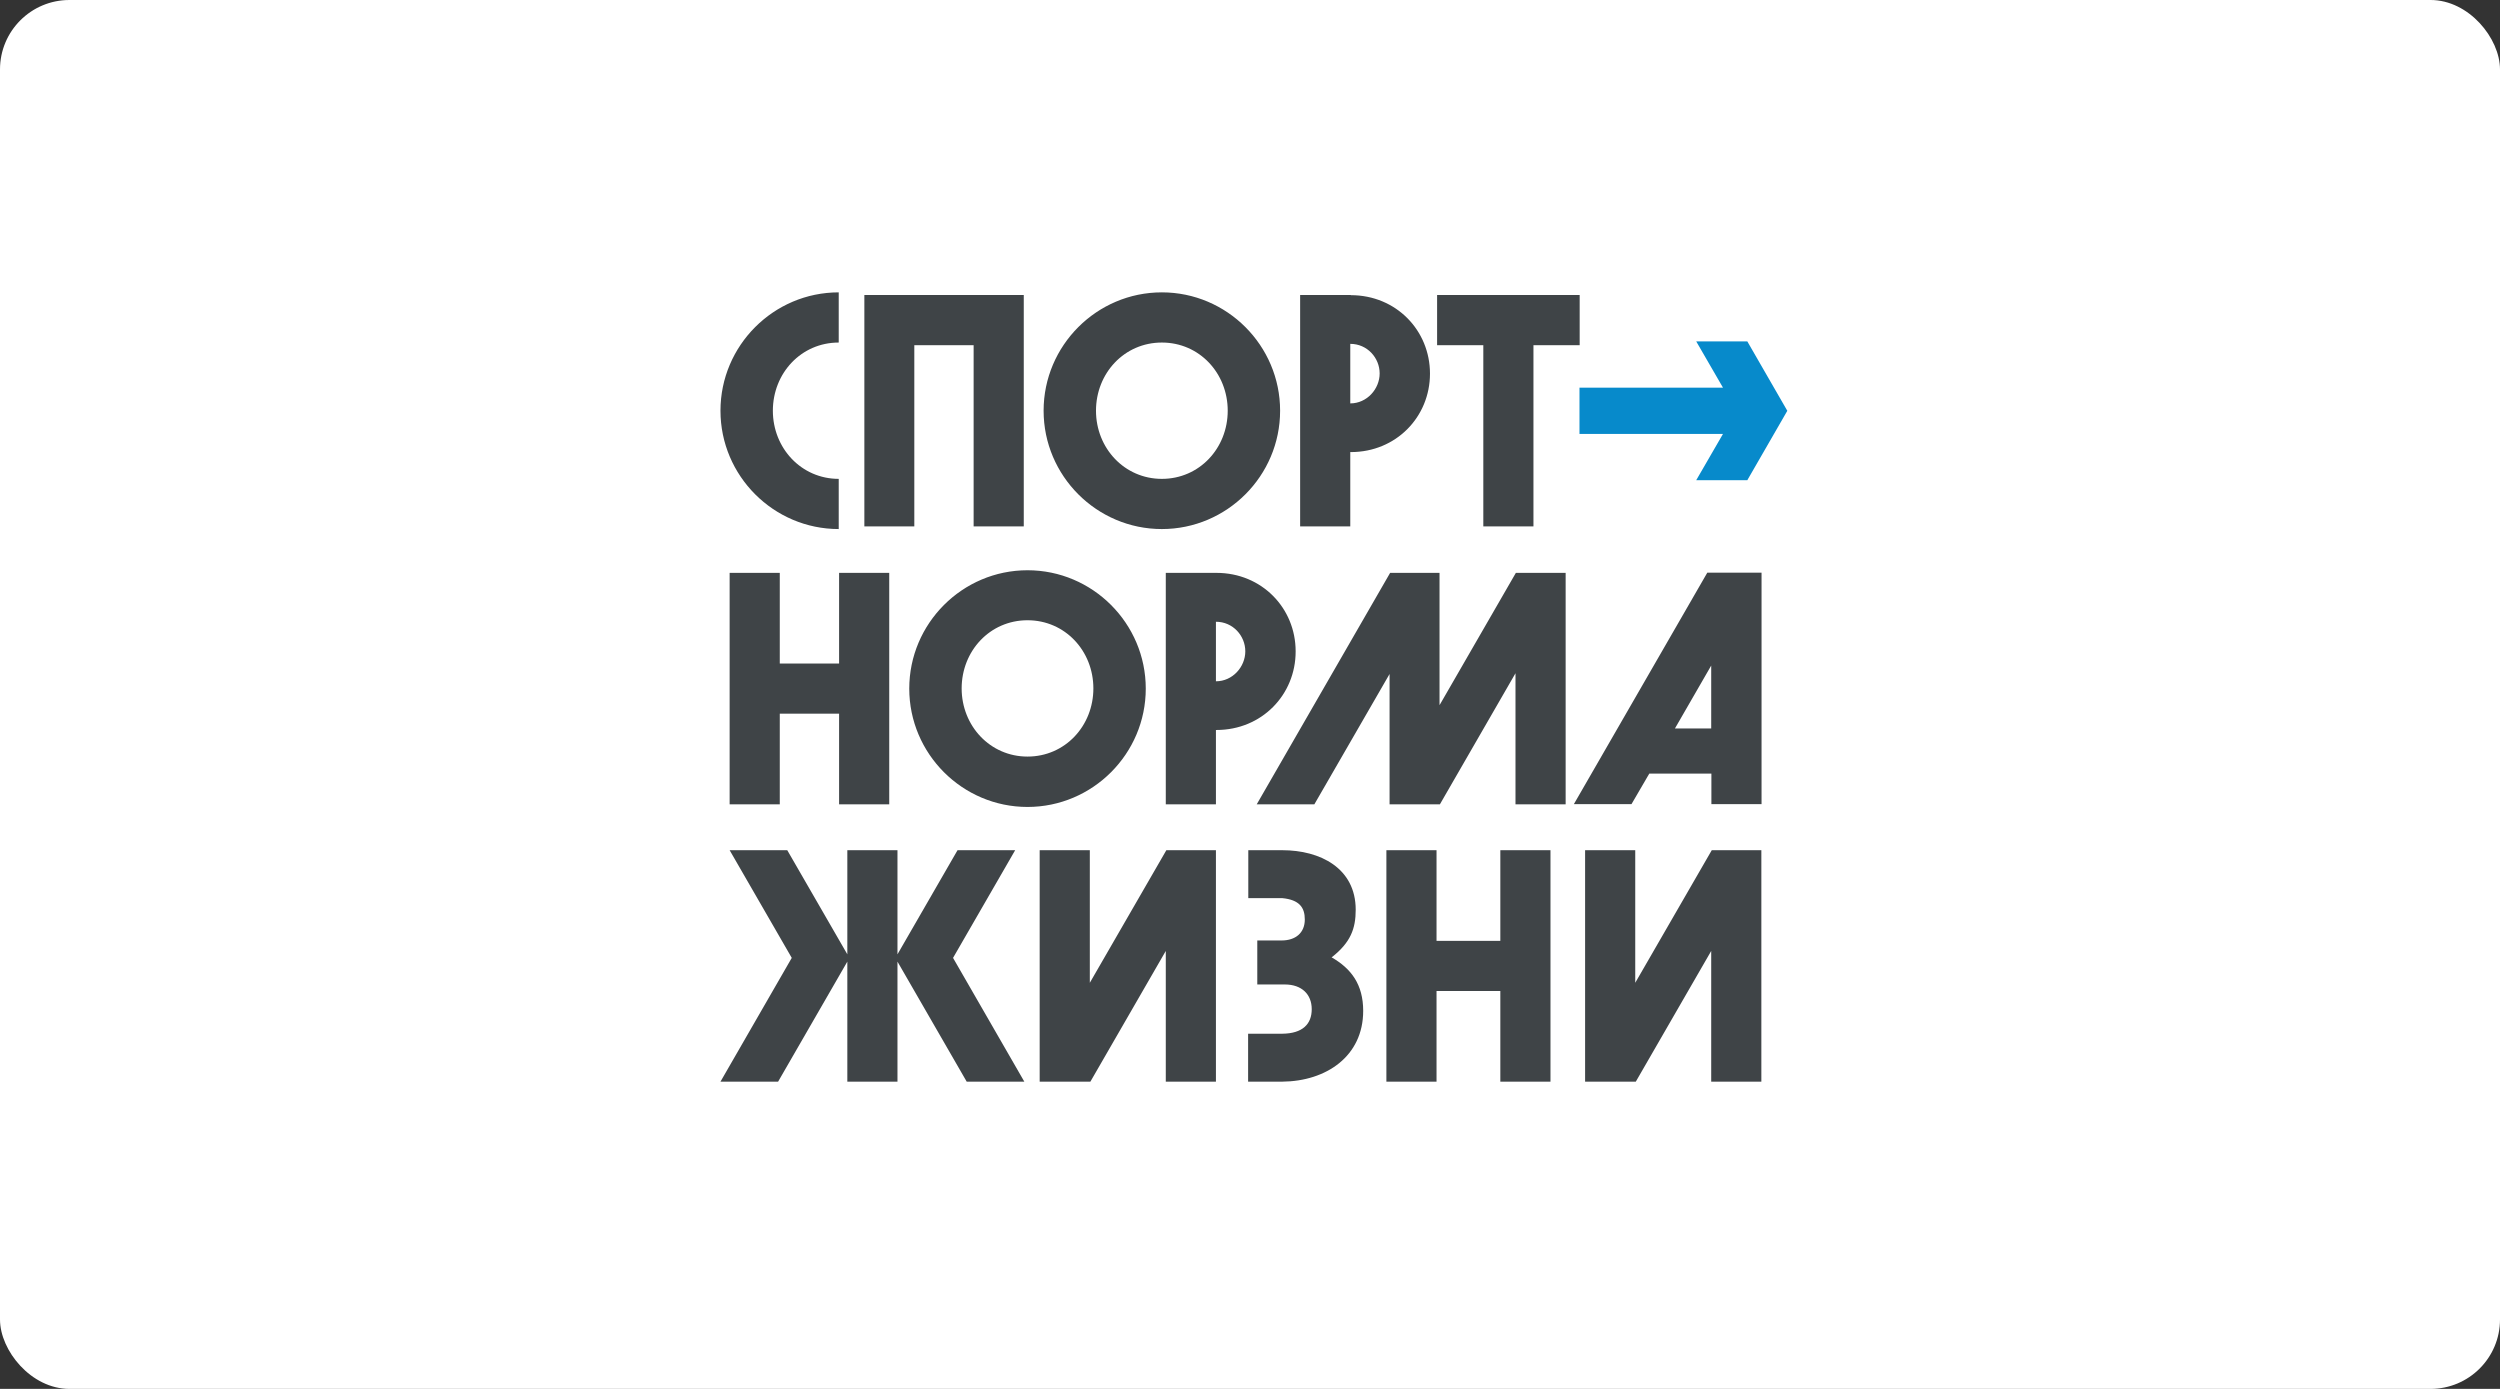 <?xml version="1.0" encoding="UTF-8"?> <svg xmlns="http://www.w3.org/2000/svg" width="360" height="200" viewBox="0 0 360 200" fill="none"><rect x="0" y="0" width="360" height="200" fill="#333333" stroke="none"/><g clip-path="url(#clip0_178_5747)"><rect width="360" height="200" rx="10" fill="white"></rect><path fill-rule="evenodd" clip-rule="evenodd" d="M103.748 59.142C103.748 68.526 111.4 76.184 120.776 76.184V68.957C115.387 68.957 111.292 64.535 111.292 59.142C111.292 53.748 115.36 49.326 120.776 49.326V42.1C111.4 42.1 103.748 49.758 103.748 59.142ZM206.942 42.477V49.704H213.597V75.806H220.817V49.704H227.473V42.477H206.968H206.942ZM194.44 58.117V49.515C196.891 49.515 198.67 51.537 198.67 53.776C198.67 56.014 196.838 58.09 194.44 58.09V58.117ZM194.521 42.477H187.219V75.806H194.44V65.101H194.521C201.041 65.101 205.917 60.032 205.917 53.803C205.917 47.574 201.041 42.504 194.521 42.504V42.477ZM167.308 68.957C161.919 68.957 157.823 64.535 157.823 59.142C157.823 53.748 161.892 49.326 167.308 49.326C172.723 49.326 176.792 53.748 176.792 59.142C176.792 64.535 172.723 68.957 167.308 68.957ZM167.308 42.1C157.931 42.1 150.279 49.758 150.279 59.142C150.279 68.526 157.931 76.184 167.308 76.184C176.684 76.184 184.336 68.526 184.336 59.142C184.336 49.758 176.684 42.1 167.308 42.1ZM124.44 75.806H131.661V49.704H140.202V75.806H147.423V42.477H124.467V75.806H124.44Z" fill="#3F4447"></path><path fill-rule="evenodd" clip-rule="evenodd" d="M246.414 104.902H241.188L246.414 95.842V104.902ZM245.849 82.467L226.637 115.796H234.935L237.496 111.401H246.441V115.796H253.663V82.467H245.874H245.849ZM175.094 98.107V89.532C177.546 89.532 179.324 91.554 179.324 93.792C179.324 96.031 177.492 98.107 175.094 98.107ZM186.572 93.792C186.572 87.563 181.695 82.494 175.175 82.494H167.873V115.823H175.094V105.118H175.175C181.695 105.118 186.572 100.048 186.572 93.819V93.792ZM147.962 108.947C142.573 108.947 138.478 104.524 138.478 99.131C138.478 93.738 142.546 89.316 147.962 89.316C153.377 89.316 157.446 93.738 157.446 99.131C157.446 104.524 153.377 108.947 147.962 108.947ZM147.962 82.116C138.585 82.116 130.933 89.775 130.933 99.159C130.933 108.543 138.585 116.201 147.962 116.201C157.338 116.201 164.99 108.543 164.99 99.159C164.99 89.775 157.338 82.116 147.962 82.116ZM207.292 101.505V82.494H200.178L180.968 115.823H189.266L200.098 97.055V115.823H207.345L218.231 96.947V115.823H225.453V82.494H218.284L207.318 101.505H207.292ZM120.829 95.545H112.288V82.494H105.067V115.823H112.288V102.772H120.829V115.823H128.05V82.494H120.829V95.545Z" fill="#3F4447"></path><path fill-rule="evenodd" clip-rule="evenodd" d="M246.494 122.43L235.475 141.521V122.43H228.254V155.759H235.555L246.414 136.937V155.759H253.635V122.43H246.494ZM156.934 141.521V122.43H149.713V155.759H157.015L167.873 136.937V155.759H175.094V122.43H167.954L156.934 141.521ZM216.048 135.481H206.861V122.43H199.64V155.759H206.861V142.708H216.048V155.759H223.269V122.43H216.048V135.481ZM191.799 137.827C194.467 135.724 195.221 133.755 195.221 131.005C195.221 124.991 190.075 122.43 184.659 122.43H179.755V129.333H184.659C187.111 129.575 187.892 130.681 187.892 132.407C187.892 134.322 186.572 135.427 184.551 135.427H181.049V141.764H185.009C187.461 141.764 188.889 143.193 188.889 145.323C188.889 147.454 187.596 148.829 184.632 148.856H179.728V155.759H184.632C190.991 155.705 196.299 152.092 196.299 145.566C196.299 141.764 194.575 139.472 191.745 137.854L191.799 137.827ZM146.184 122.43H137.885L129.236 137.422V122.43H122.015V137.422L113.366 122.43H105.068L114.013 137.935L103.748 155.759H112.046L122.015 138.474V155.759H129.236V138.474L139.205 155.759H147.504L137.238 137.935L146.184 122.43Z" fill="#3F4447"></path><path fill-rule="evenodd" clip-rule="evenodd" d="M257.38 59.142L251.615 69.145H244.258L248.111 62.485H227.446V55.825H248.111L244.258 49.164H251.615L257.38 59.168V59.142Z" fill="#078ACB"></path></g><defs><clipPath id="clip0_178_5747"><rect width="360" height="200" rx="10" fill="white"></rect></clipPath></defs></svg> 